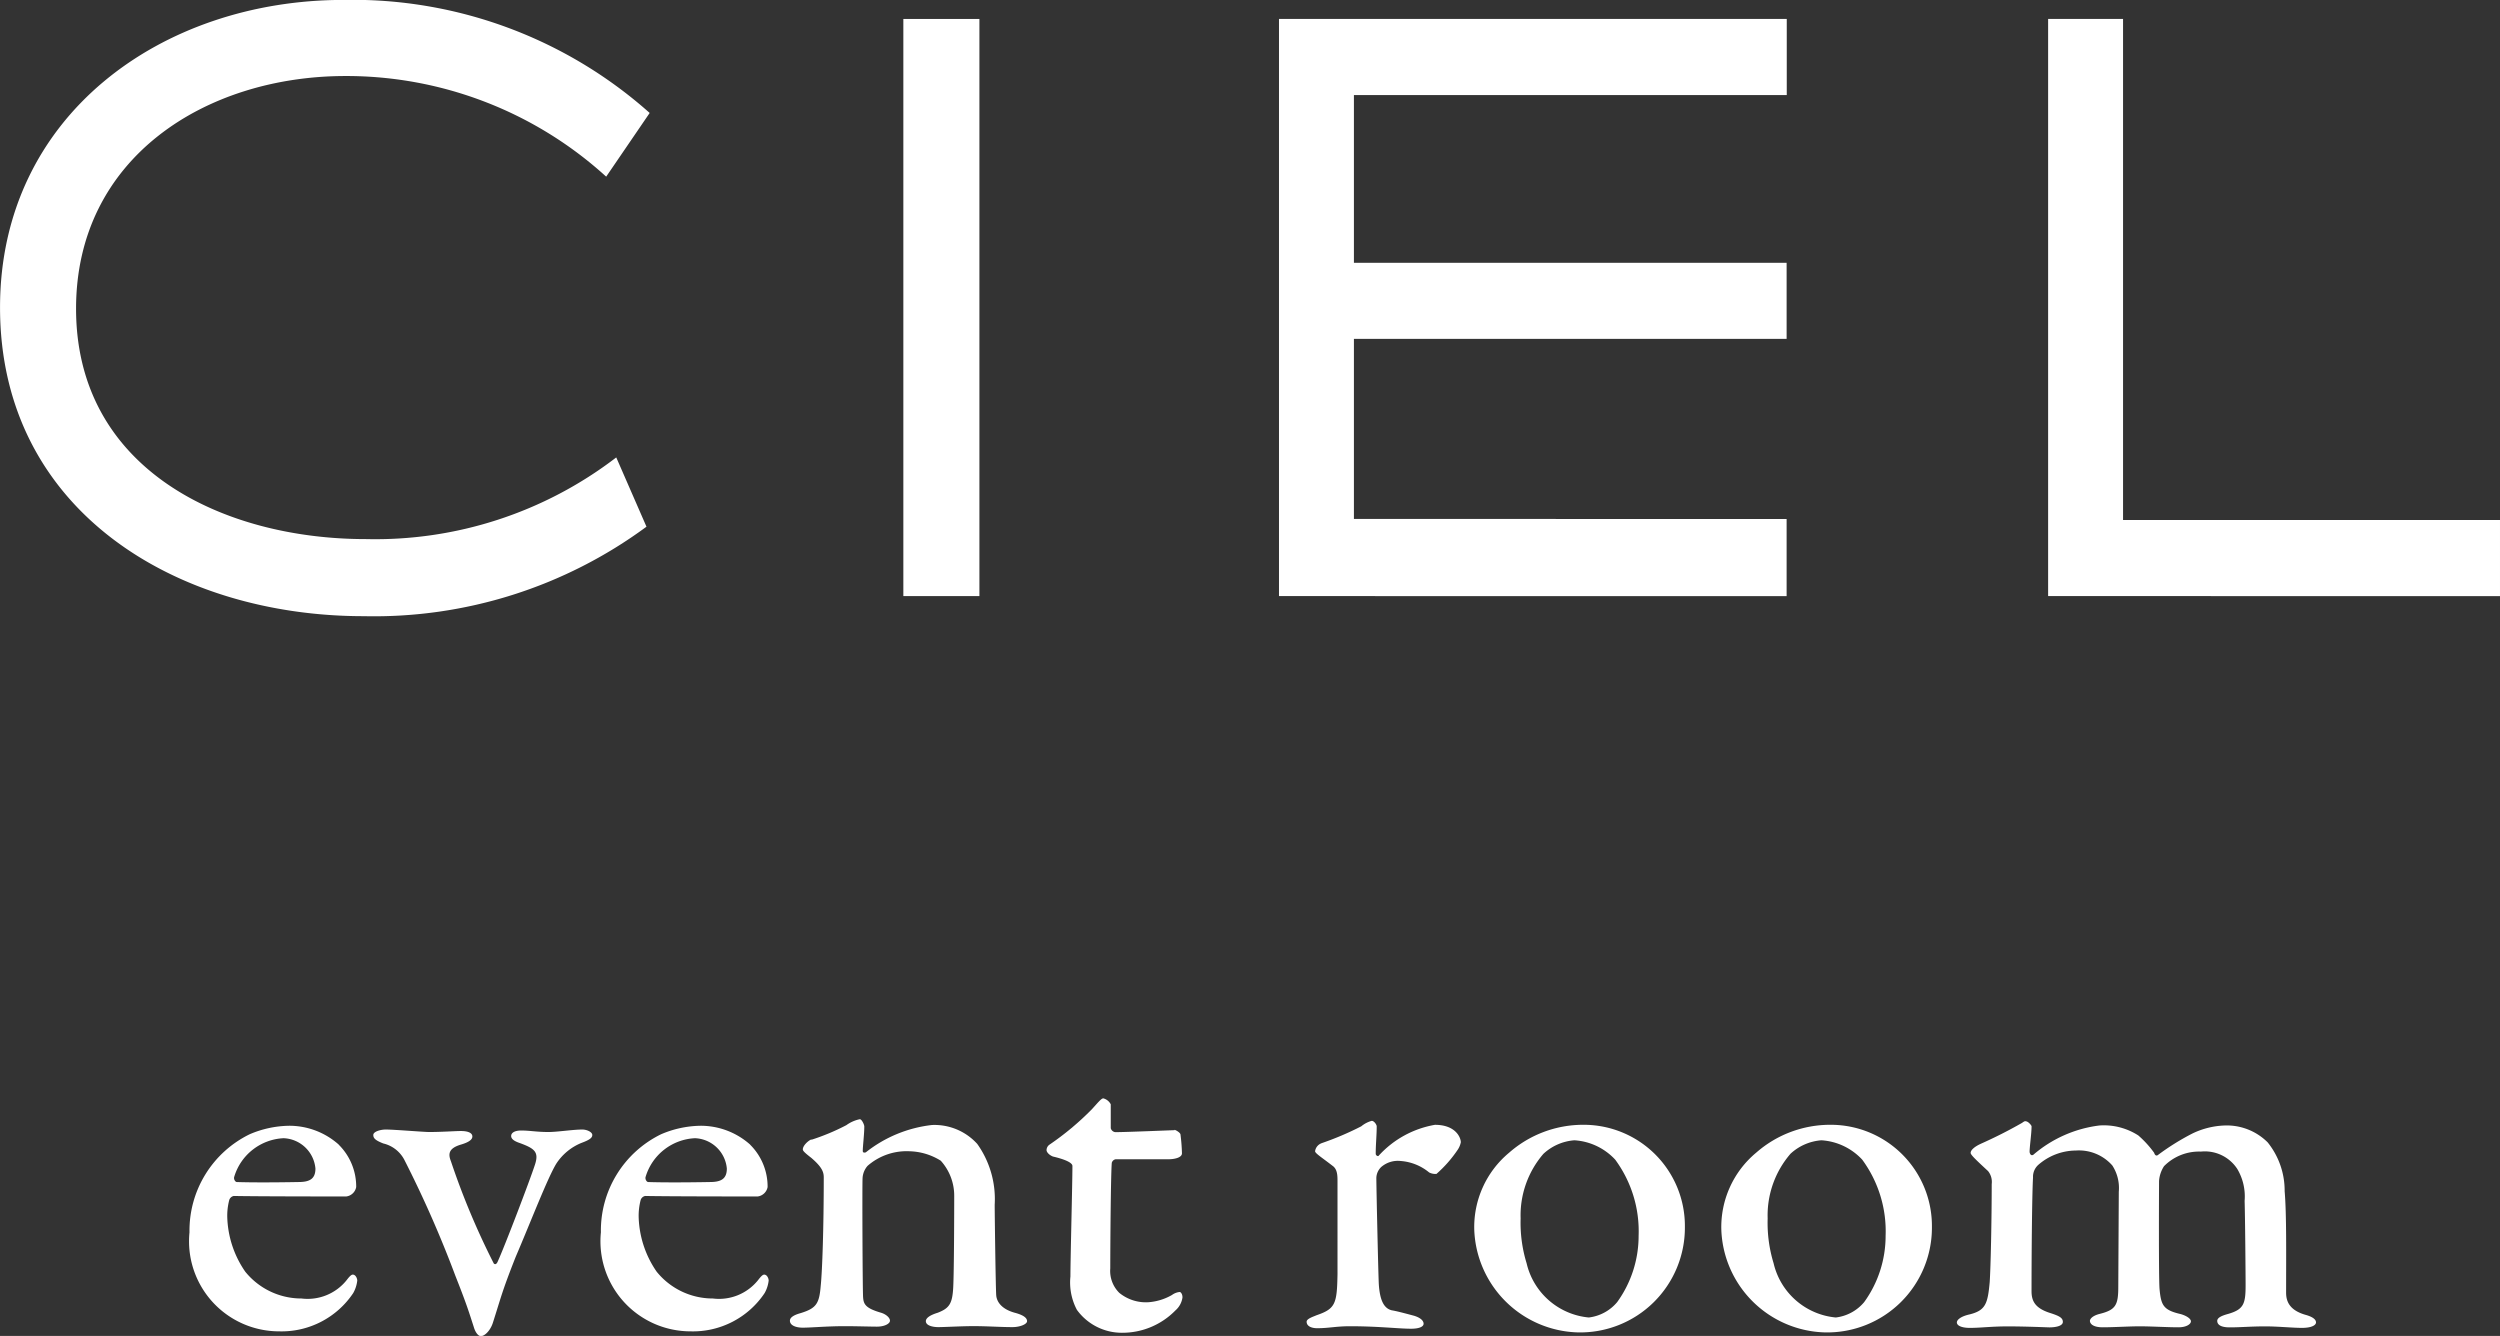 <svg xmlns="http://www.w3.org/2000/svg" width="68.564" height="36.639" viewBox="0 0 68.564 36.639">
  <rect x="0" y="0" width="68.564" height="36.639" fill="#333333" stroke="none"/>
  <g id="그룹_858" data-name="그룹 858" transform="translate(-2.279 -90.178)">
    <path id="패스_78247" data-name="패스 78247" d="M20.193,146.043a10.586,10.586,0,0,0-7.147-2.76c-3.833,0-7.392,2.24-7.392,6.38,0,4.418,4.048,6.32,7.944,6.32a10.863,10.863,0,0,0,6.871-2.24l.829,1.9a12.589,12.589,0,0,1-7.76,2.454c-5.123,0-9.969-2.884-9.969-8.467,0-5.275,4.448-8.434,9.417-8.434a12.249,12.249,0,0,1,8.4,3.1Z" transform="translate(-1.289 -51.02)" fill="#fff"/>
    <rect id="사각형_874" data-name="사각형 874" width="2.086" height="15.828" transform="translate(27.054 90.698)" fill="#fff"/>
    <path id="패스_78248" data-name="패스 78248" d="M58.491,157.84V142.012H72.417V144.1H60.546v4.6H72.413v2.086H60.546v4.939H72.413v2.117Z" transform="translate(-21.135 -51.314)" fill="#fff"/>
    <path id="패스_78249" data-name="패스 78249" d="M91.521,157.84V142.012h2.055v13.742h10.338v2.087Z" transform="translate(-33.071 -51.314)" fill="#fff"/>
    <path id="패스_78257" data-name="패스 78257" d="M15.8,190.063a1.617,1.617,0,0,1,.478,1.16.318.318,0,0,1-.273.259c-.151,0-2.444,0-3.085-.014a.164.164,0,0,0-.123.109,1.713,1.713,0,0,0-.055.478,2.767,2.767,0,0,0,.492,1.488,1.978,1.978,0,0,0,1.543.737,1.371,1.371,0,0,0,1.229-.491c.054-.068.123-.164.178-.164.082,0,.123.109.123.164a.9.9,0,0,1-.11.341,2.362,2.362,0,0,1-2.033,1.051,2.47,2.47,0,0,1-2.458-2.717,2.938,2.938,0,0,1,1.652-2.689,2.836,2.836,0,0,1,1.065-.232,2.036,2.036,0,0,1,1.379.519m-2.867.874c-.027.068.027.15.068.15.355.013,1.01.013,1.693,0,.3,0,.464-.082.464-.369a.913.913,0,0,0-.874-.833,1.487,1.487,0,0,0-1.351,1.051" transform="translate(-4.23 -68.49)" fill="#fff"/>
    <path id="패스_78258" data-name="패스 78258" d="M19.94,189.7c.232,0,1.038.068,1.188.068.355,0,.71-.027.874-.027.2,0,.314.054.314.15s-.123.164-.3.218c-.383.109-.356.287-.287.464a20.638,20.638,0,0,0,1.174,2.8c.04.041.082.013.109-.054.177-.383.887-2.239,1.023-2.663.11-.341-.013-.437-.423-.587-.123-.041-.232-.1-.232-.191s.1-.151.273-.151c.246,0,.423.041.75.041.247,0,.669-.068.929-.068.123,0,.273.068.273.15s-.082.137-.3.218a1.5,1.5,0,0,0-.682.56c-.232.369-.71,1.611-1.12,2.567-.383.969-.4,1.106-.628,1.815-.069.205-.219.356-.328.356-.068,0-.149-.1-.191-.246-.137-.423-.192-.615-.505-1.406a30.771,30.771,0,0,0-1.393-3.168.878.878,0,0,0-.586-.464c-.206-.082-.273-.137-.273-.232s.2-.15.341-.15" transform="translate(-7.082 -68.544)" fill="#fff"/>
    <path id="패스_78259" data-name="패스 78259" d="M33.466,190.063a1.617,1.617,0,0,1,.478,1.16.318.318,0,0,1-.273.259c-.151,0-2.444,0-3.085-.014a.164.164,0,0,0-.123.109,1.713,1.713,0,0,0-.055.478,2.767,2.767,0,0,0,.492,1.488,1.978,1.978,0,0,0,1.543.737,1.371,1.371,0,0,0,1.229-.491c.055-.068.123-.164.178-.164.082,0,.123.109.123.164a.9.9,0,0,1-.11.341,2.362,2.362,0,0,1-2.033,1.051,2.47,2.47,0,0,1-2.458-2.717,2.938,2.938,0,0,1,1.652-2.689,2.836,2.836,0,0,1,1.065-.232,2.036,2.036,0,0,1,1.379.519m-2.867.874c-.027.068.027.15.068.15.355.013,1.01.013,1.693,0,.3,0,.464-.082.464-.369a.913.913,0,0,0-.874-.833,1.487,1.487,0,0,0-1.351,1.051" transform="translate(-10.613 -68.49)" fill="#fff"/>
    <path id="패스_78260" data-name="패스 78260" d="M38.084,189.826a6.043,6.043,0,0,0,.956-.4.958.958,0,0,1,.369-.163c.054,0,.123.15.123.2,0,.205-.042.546-.042.669,0,.068.069.041.082.041a3.56,3.56,0,0,1,1.816-.751,1.582,1.582,0,0,1,1.242.519,2.607,2.607,0,0,1,.478,1.666c0,.273.027,2.294.042,2.485s.163.383.505.478c.259.068.341.15.341.232s-.191.163-.4.163c-.328,0-.683-.027-1.065-.027-.342,0-.793.027-.97.027-.149,0-.341-.041-.341-.163,0-.1.15-.178.328-.232.314-.123.4-.245.423-.7s.027-2.1.027-2.5a1.432,1.432,0,0,0-.369-.969,1.693,1.693,0,0,0-.86-.259,1.626,1.626,0,0,0-1.147.4.556.556,0,0,0-.137.328c-.013.178,0,3.113.014,3.277.013.191.068.3.491.423.137.041.246.137.246.219s-.15.163-.355.163c-.178,0-.587-.013-.874-.013-.505,0-.929.041-1.16.041-.205,0-.355-.068-.355-.191,0-.1.137-.164.287-.206.45-.136.519-.273.559-.764.042-.409.082-1.584.082-2.963,0-.15-.055-.287-.342-.533-.177-.137-.232-.191-.232-.232,0-.1.137-.232.232-.273" transform="translate(-13.549 -68.39)" fill="#fff"/>
    <path id="패스_78261" data-name="패스 78261" d="M52.019,189.222c.027,0,.15.068.164.123a5.137,5.137,0,0,1,.041.519c0,.137-.259.164-.354.164H50.408a.134.134,0,0,0-.109.1c-.027.355-.041,2.212-.041,2.894a.844.844,0,0,0,.246.669,1.151,1.151,0,0,0,.791.259,1.51,1.51,0,0,0,.656-.2.427.427,0,0,1,.218-.082s.069.027.069.151a.577.577,0,0,1-.192.354,2.035,2.035,0,0,1-1.475.614,1.522,1.522,0,0,1-1.228-.628,1.6,1.6,0,0,1-.178-.915c0-.505.055-2.553.055-3.031,0-.1-.246-.192-.533-.259-.109-.042-.177-.123-.177-.178a.188.188,0,0,1,.082-.149,7.734,7.734,0,0,0,1.16-.969c.163-.178.259-.3.314-.3a.32.32,0,0,1,.205.163v.655a.146.146,0,0,0,.123.109c.3,0,1.57-.054,1.625-.054" transform="translate(-17.529 -68.057)" fill="#fff"/>
    <path id="패스_78262" data-name="패스 78262" d="M60.082,189.945a8.222,8.222,0,0,0,1.092-.464.771.771,0,0,1,.287-.15c.069,0,.137.109.137.15,0,.246-.027.491-.027.751,0,.054.069.082.082.054a2.708,2.708,0,0,1,1.542-.846c.574,0,.71.355.71.478a.563.563,0,0,1-.082.2,3.407,3.407,0,0,1-.587.669.386.386,0,0,1-.2-.041,1.387,1.387,0,0,0-.779-.314.7.7,0,0,0-.533.163.432.432,0,0,0-.136.3c0,.273.055,2.717.068,2.922.027.4.123.655.355.71.163.027.423.1.614.15.218.068.259.163.259.218,0,.082-.123.137-.341.137-.356,0-.888-.068-1.68-.068-.383,0-.574.054-.9.054-.151,0-.287-.054-.287-.178,0-.082.178-.137.273-.178.519-.178.56-.314.574-1.133V191c0-.163,0-.342-.137-.437-.3-.232-.478-.342-.478-.4a.272.272,0,0,1,.177-.218" transform="translate(-21.562 -68.413)" fill="#fff"/>
    <path id="패스_78263" data-name="패스 78263" d="M72.654,192.3a2.873,2.873,0,0,1-2.935,2.894,2.924,2.924,0,0,1-2.841-2.8,2.653,2.653,0,0,1,.956-2.129,3.078,3.078,0,0,1,2.048-.765,2.775,2.775,0,0,1,2.772,2.8m-3.877-2.007a2.583,2.583,0,0,0-.628,1.775,3.784,3.784,0,0,0,.164,1.229,1.936,1.936,0,0,0,1.706,1.488,1.2,1.2,0,0,0,.779-.423,3.1,3.1,0,0,0,.587-1.816,3.313,3.313,0,0,0-.641-2.089,1.667,1.667,0,0,0-1.12-.532,1.4,1.4,0,0,0-.847.369" transform="translate(-24.166 -68.474)" fill="#fff"/>
    <path id="패스_78264" data-name="패스 78264" d="M83.262,192.3a2.873,2.873,0,0,1-2.935,2.894,2.922,2.922,0,0,1-2.84-2.8,2.653,2.653,0,0,1,.955-2.129,3.078,3.078,0,0,1,2.048-.765,2.775,2.775,0,0,1,2.772,2.8m-3.877-2.007a2.583,2.583,0,0,0-.628,1.775,3.784,3.784,0,0,0,.163,1.229,1.936,1.936,0,0,0,1.706,1.488,1.2,1.2,0,0,0,.779-.423,3.1,3.1,0,0,0,.587-1.816,3.313,3.313,0,0,0-.641-2.089,1.667,1.667,0,0,0-1.12-.532,1.4,1.4,0,0,0-.847.369" transform="translate(-27.999 -68.474)" fill="#fff"/>
    <path id="패스_78265" data-name="패스 78265" d="M88.257,189.965a12.482,12.482,0,0,0,1.133-.574c.055-.041.082-.054.109-.041.055,0,.151.109.151.136,0,.192-.054.56-.054.7,0,.027.027.123.1.082a3.425,3.425,0,0,1,1.816-.805,1.746,1.746,0,0,1,1.065.273,2.8,2.8,0,0,1,.436.478c.014.054.055.1.109.054a6.623,6.623,0,0,1,.943-.587,2.2,2.2,0,0,1,.888-.218,1.586,1.586,0,0,1,1.173.464,2.113,2.113,0,0,1,.465,1.337c.054.642.04,1.721.04,2.786,0,.245.1.491.56.614.178.054.26.123.26.2s-.123.15-.383.15-.655-.041-1-.041c-.424,0-.669.027-.984.027-.259,0-.342-.082-.342-.178s.151-.15.3-.191c.423-.123.478-.273.478-.779,0-.328-.013-1.87-.027-2.321a1.481,1.481,0,0,0-.2-.874,1.062,1.062,0,0,0-1-.478,1.35,1.35,0,0,0-1.01.4.85.85,0,0,0-.137.409c0,.1-.013,2.662.014,2.963.041.437.1.574.573.683.151.041.287.123.287.2s-.123.164-.341.164c-.3,0-.75-.027-1.065-.027-.286,0-.723.027-1.01.027s-.354-.109-.354-.178c0-.041.055-.137.273-.191.437-.109.505-.246.505-.738l.014-2.608a1.136,1.136,0,0,0-.178-.724,1.221,1.221,0,0,0-1-.409,1.579,1.579,0,0,0-1.037.4.438.438,0,0,0-.137.341c-.027.451-.041,2.076-.041,3.113,0,.259.082.464.505.6.259.082.354.136.354.246s-.19.15-.368.15c-.054,0-.628-.027-1.147-.027-.45,0-.737.041-1.037.041-.205,0-.355-.054-.355-.15,0-.068.1-.163.342-.218.45-.109.505-.3.559-.888.027-.4.055-1.692.055-2.689a.472.472,0,0,0-.1-.355c-.369-.341-.478-.45-.478-.5,0-.082.123-.178.273-.246" transform="translate(-31.654 -68.418)" fill="#fff"/>
  </g>
</svg>
